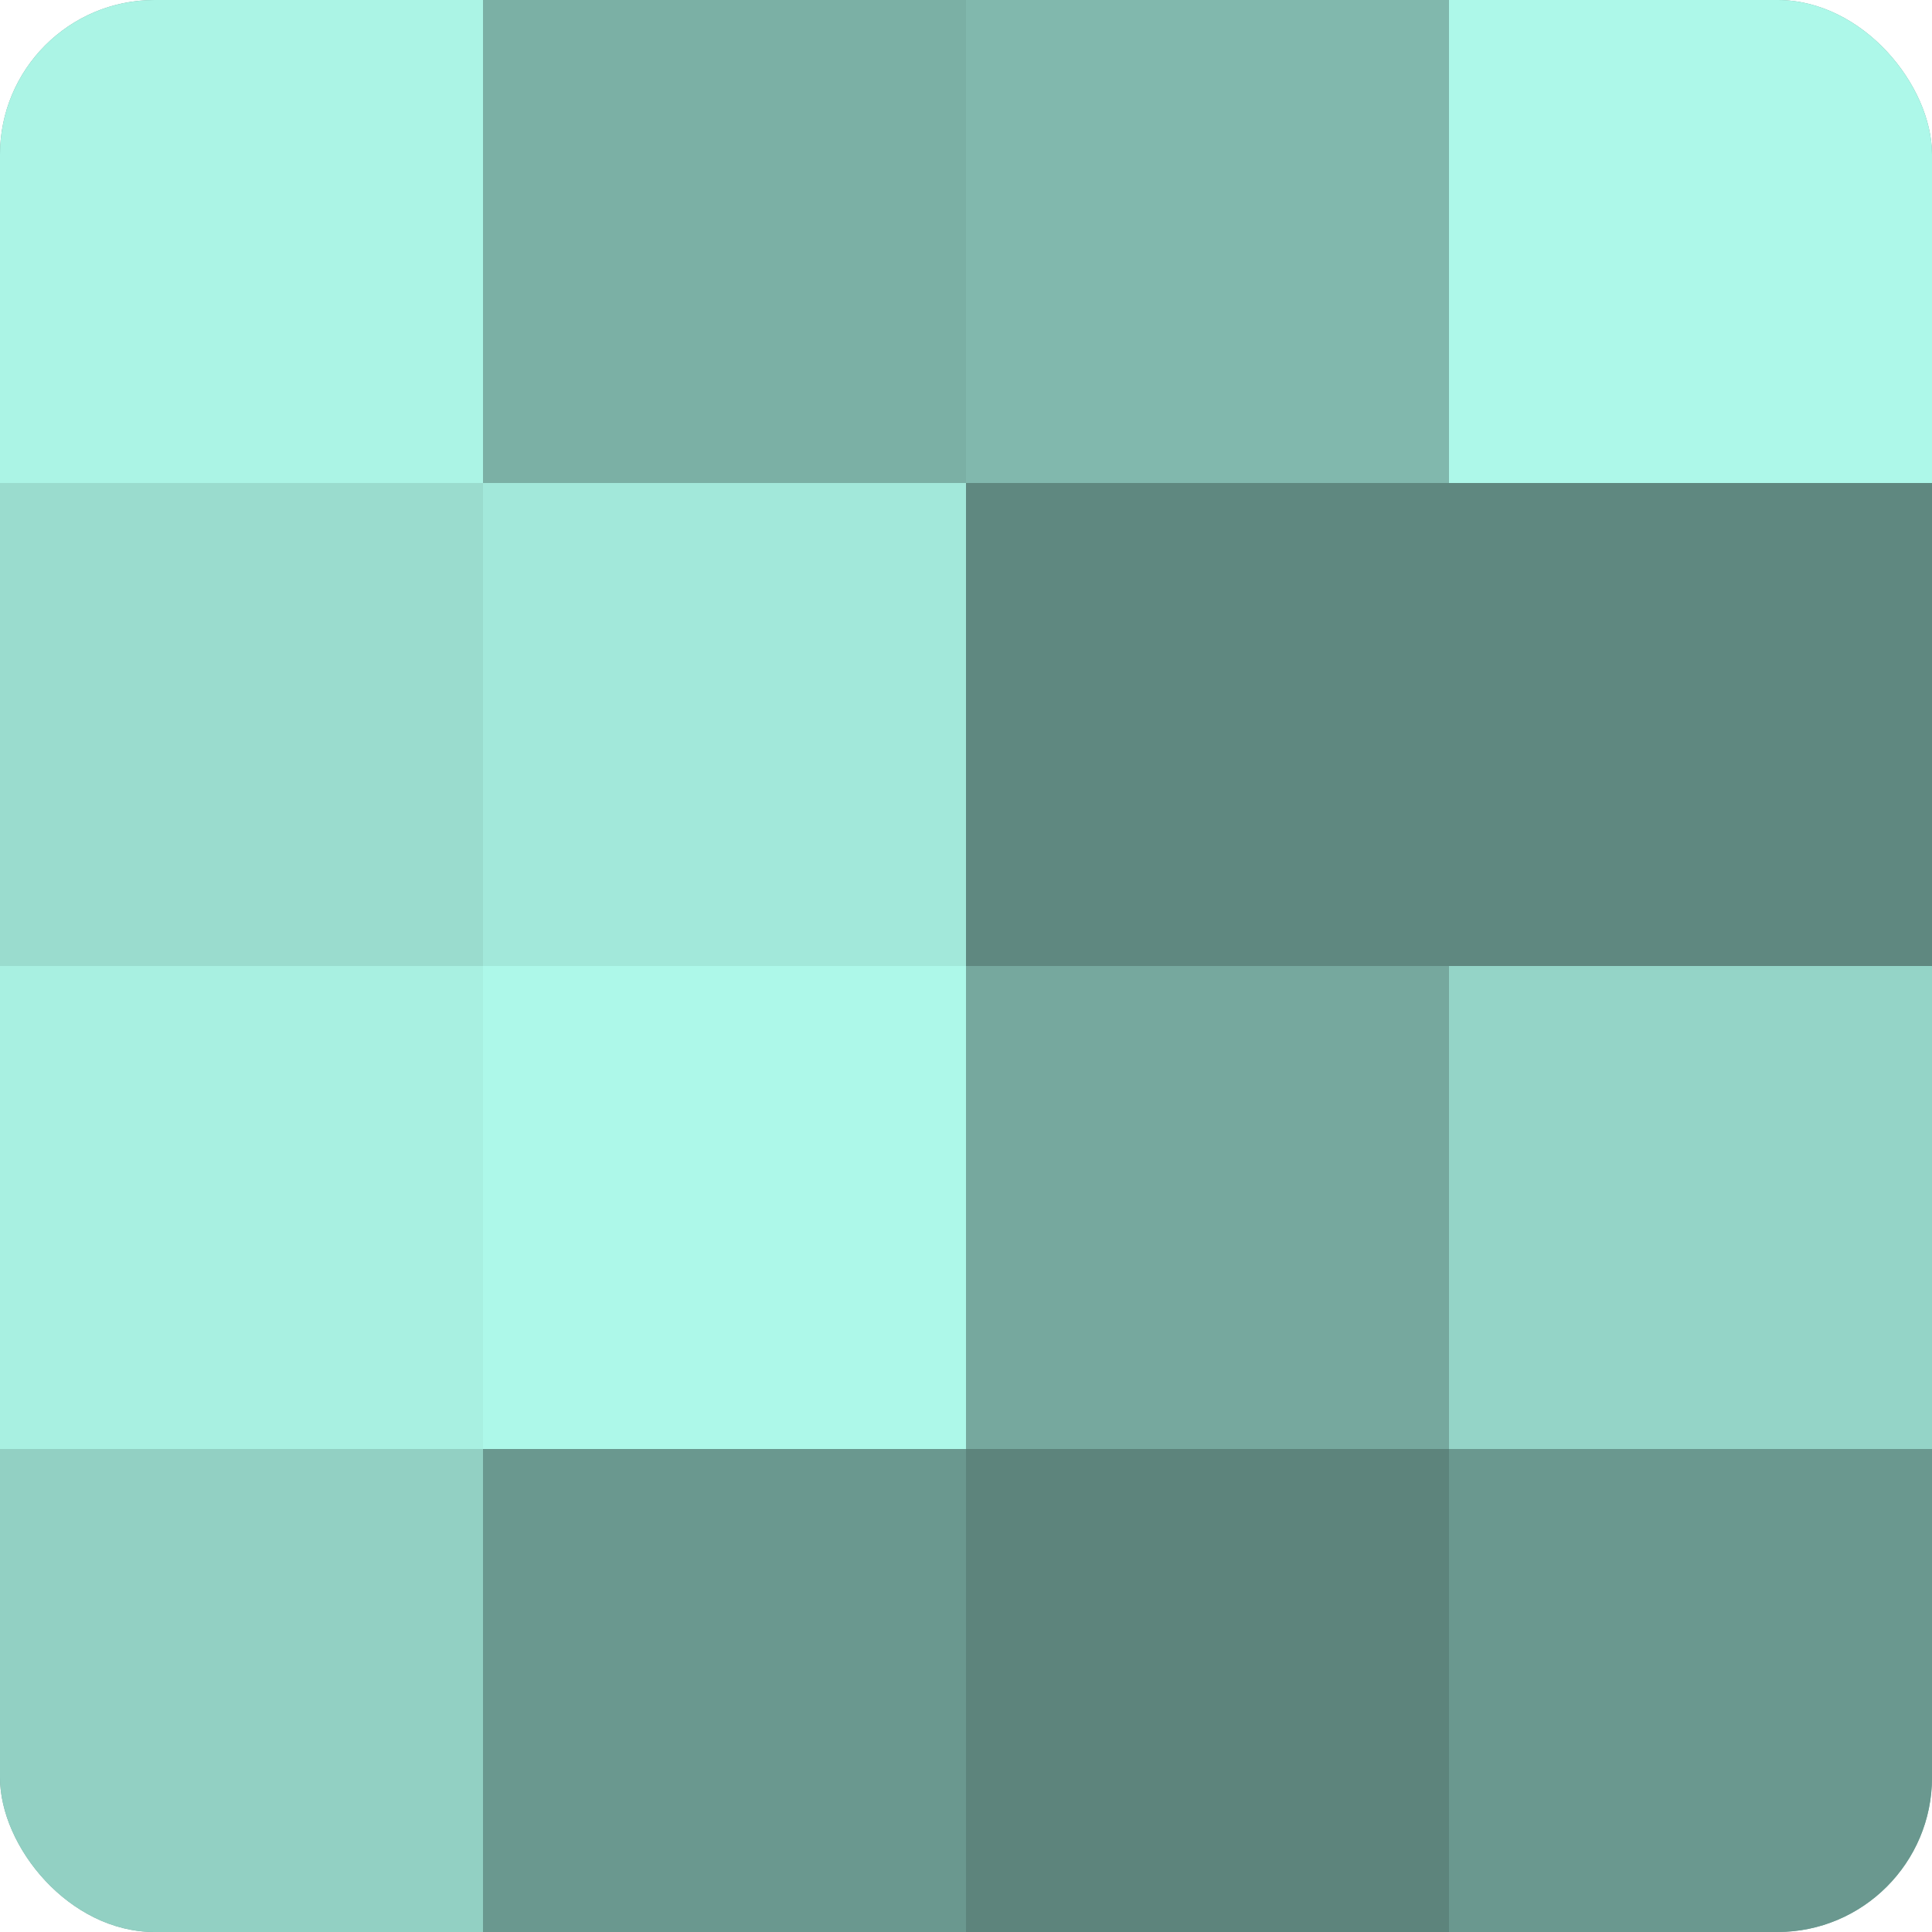 <?xml version="1.0" encoding="UTF-8"?>
<svg xmlns="http://www.w3.org/2000/svg" width="80" height="80" viewBox="0 0 100 100" preserveAspectRatio="xMidYMid meet"><defs><clipPath id="c" width="100" height="100"><rect width="100" height="100" rx="8" ry="8"/></clipPath></defs><g clip-path="url(#c)"><rect width="100" height="100" fill="#70a096"/><rect width="25" height="25" fill="#abf4e5"/><rect y="25" width="25" height="25" fill="#9adcce"/><rect y="50" width="25" height="25" fill="#a8f0e1"/><rect y="75" width="25" height="25" fill="#92d0c3"/><rect x="25" width="25" height="25" fill="#7bb0a5"/><rect x="25" y="25" width="25" height="25" fill="#a2e8da"/><rect x="25" y="50" width="25" height="25" fill="#adf8e9"/><rect x="25" y="75" width="25" height="25" fill="#6a988f"/><rect x="50" width="25" height="25" fill="#81b8ad"/><rect x="50" y="25" width="25" height="25" fill="#5f8880"/><rect x="50" y="50" width="25" height="25" fill="#76a89e"/><rect x="50" y="75" width="25" height="25" fill="#5d847c"/><rect x="75" width="25" height="25" fill="#adf8e9"/><rect x="75" y="25" width="25" height="25" fill="#5f8880"/><rect x="75" y="50" width="25" height="25" fill="#94d4c7"/><rect x="75" y="75" width="25" height="25" fill="#6a988f"/></g></svg>
